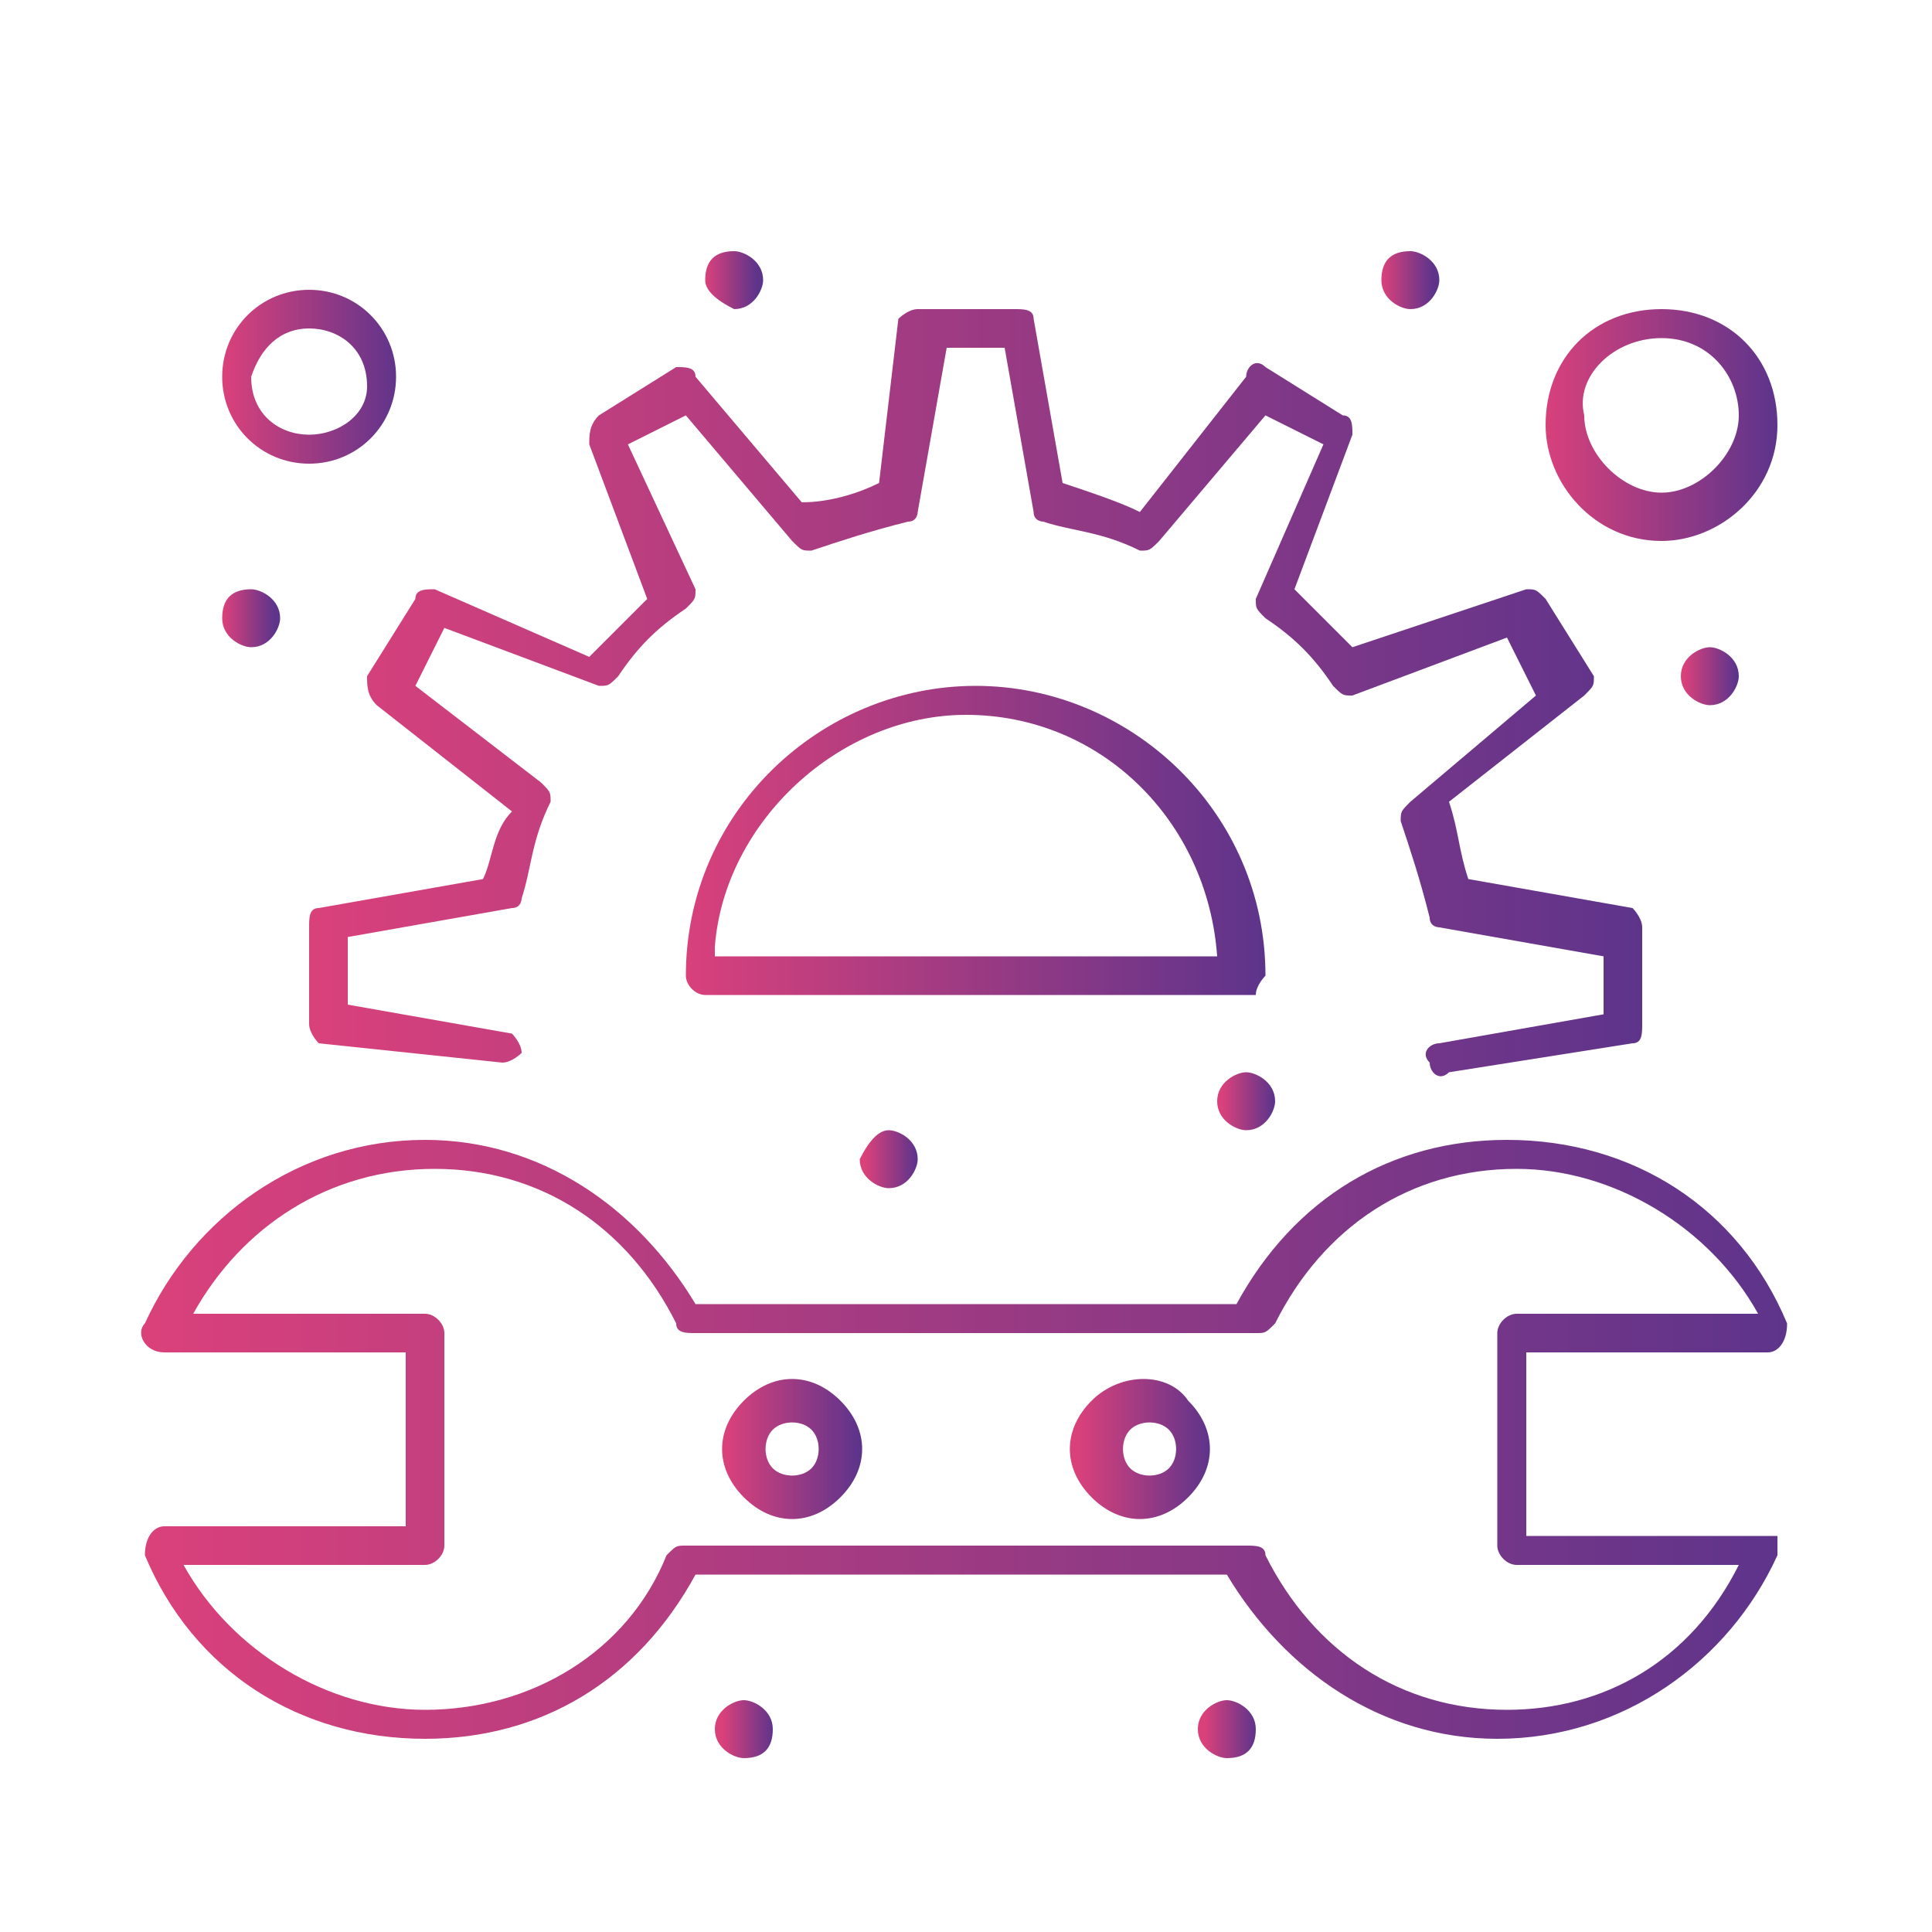 <?xml version="1.0" encoding="utf-8"?>
<!-- Generator: Adobe Illustrator 25.4.6, SVG Export Plug-In . SVG Version: 6.00 Build 0)  -->
<svg version="1.1" id="Capa_1" xmlns="http://www.w3.org/2000/svg" xmlns:xlink="http://www.w3.org/1999/xlink" x="0px" y="0px"
	 viewBox="0 0 20 20" style="enable-background:new 0 0 20 20;" xml:space="preserve">
<style type="text/css">
	.st0{fill:url(#SVGID_1_);}
	.st1{fill:url(#SVGID_00000163052760575226476310000007252035557380679048_);}
	.st2{fill:url(#SVGID_00000070117308146941818110000016364517529323113911_);}
	.st3{fill:url(#SVGID_00000134957695793568113480000012650094150101757869_);}
	.st4{fill:url(#SVGID_00000058587257781399853380000012040973250241115033_);}
	.st5{fill:url(#SVGID_00000052798747224376695750000011348596361954908821_);}
	.st6{fill:url(#SVGID_00000116197260244267142120000003665740403707974570_);}
	.st7{fill:url(#SVGID_00000149356373893883822260000007209236928243391932_);}
	.st8{fill:url(#SVGID_00000140722030398189361630000012301601218855554739_);}
	.st9{fill:url(#SVGID_00000068642624356999271360000006312136727148467899_);}
	.st10{fill:url(#SVGID_00000109734000987480223420000013273795438682459548_);}
	.st11{fill:url(#SVGID_00000162333826501870327460000009843390321619280795_);}
	.st12{fill:url(#SVGID_00000066500877256293167850000009589627454498277015_);}
	.st13{fill:url(#SVGID_00000070796778695014863990000011064692398781109421_);}
	.st14{fill:url(#SVGID_00000170255329554776503250000017274817699503122836_);}
</style>
<g>
	<g id="_x33_90_x2C__Gear_x2C__Mechanic_x2C__Repair_x2C__Spanner">
		<g>
			<linearGradient id="SVGID_1_" gradientUnits="userSpaceOnUse" x1="1.553" y1="14.93" x2="18.472" y2="14.93">
				<stop  offset="0" style="stop-color:#DA417B"/>
				<stop  offset="1" style="stop-color:#5E348B"/>
			</linearGradient>
			<path class="st0" d="M18.3,15.9h-2.5V14h2.5c0.1,0,0.2-0.1,0.2-0.3c-0.5-1.2-1.6-1.9-2.9-1.9l0,0c-1.2,0-2.2,0.6-2.8,1.7H7.2
				c-0.6-1-1.6-1.7-2.8-1.7c-1.3,0-2.4,0.8-2.9,1.9c-0.1,0.1,0,0.3,0.2,0.3h2.5v1.8H1.7c-0.1,0-0.2,0.1-0.2,0.3
				c0.5,1.2,1.6,1.9,2.9,1.9c1.2,0,2.2-0.6,2.8-1.7h5.5c0.6,1,1.6,1.7,2.8,1.7c1.3,0,2.4-0.8,2.9-1.9c0-0.1,0-0.1,0-0.2
				C18.4,15.9,18.3,15.9,18.3,15.9z M15.6,17.7c-1.1,0-2-0.6-2.5-1.6c0-0.1-0.1-0.1-0.2-0.1H7.1c-0.1,0-0.1,0-0.2,0.1
				c-0.4,1-1.4,1.6-2.5,1.6c-1,0-2-0.6-2.5-1.5h2.5c0.1,0,0.2-0.1,0.2-0.2v-2.2c0-0.1-0.1-0.2-0.2-0.2H2c0.5-0.9,1.4-1.5,2.5-1.5
				c1.1,0,2,0.6,2.5,1.6c0,0.1,0.1,0.1,0.2,0.1h5.8c0.1,0,0.1,0,0.2-0.1c0.5-1,1.4-1.6,2.5-1.6c1,0,2,0.6,2.5,1.5h-2.5
				c-0.1,0-0.2,0.1-0.2,0.2v2.2c0,0.1,0.1,0.2,0.2,0.2H18C17.5,17.2,16.6,17.7,15.6,17.7z"/>
			
				<linearGradient id="SVGID_00000021109068391551789330000011300588573562950541_" gradientUnits="userSpaceOnUse" x1="7.516" y1="14.974" x2="8.889" y2="14.974">
				<stop  offset="0" style="stop-color:#DA417B"/>
				<stop  offset="1" style="stop-color:#5E348B"/>
			</linearGradient>
			<path style="fill:url(#SVGID_00000021109068391551789330000011300588573562950541_);" d="M7.7,14.5c-0.3,0.3-0.3,0.7,0,1
				c0.3,0.3,0.7,0.3,1,0c0.3-0.3,0.3-0.7,0-1C8.4,14.2,8,14.2,7.7,14.5z M8.4,15.2c-0.1,0.1-0.3,0.1-0.4,0c-0.1-0.1-0.1-0.3,0-0.4
				c0.1-0.1,0.3-0.1,0.4,0C8.5,14.9,8.5,15.1,8.4,15.2z"/>
			
				<linearGradient id="SVGID_00000096764439154760152890000018276979640244341661_" gradientUnits="userSpaceOnUse" x1="11.149" y1="14.974" x2="12.522" y2="14.974">
				<stop  offset="0" style="stop-color:#DA417B"/>
				<stop  offset="1" style="stop-color:#5E348B"/>
			</linearGradient>
			<path style="fill:url(#SVGID_00000096764439154760152890000018276979640244341661_);" d="M11.3,14.5c-0.3,0.3-0.3,0.7,0,1
				c0.3,0.3,0.7,0.3,1,0c0.3-0.3,0.3-0.7,0-1C12.1,14.2,11.6,14.2,11.3,14.5z M12.1,15.2c-0.1,0.1-0.3,0.1-0.4,0
				c-0.1-0.1-0.1-0.3,0-0.4c0.1-0.1,0.3-0.1,0.4,0C12.2,14.9,12.2,15.1,12.1,15.2z"/>
			
				<linearGradient id="SVGID_00000039127759293201417460000010925369448523978922_" gradientUnits="userSpaceOnUse" x1="3.166" y1="7.091" x2="16.989" y2="7.091">
				<stop  offset="0" style="stop-color:#DA417B"/>
				<stop  offset="1" style="stop-color:#5E348B"/>
			</linearGradient>
			<path style="fill:url(#SVGID_00000039127759293201417460000010925369448523978922_);" d="M3.9,7.3l1.4,1.1C5.1,8.6,5.1,8.9,5,9.1
				L3.3,9.4c-0.1,0-0.1,0.1-0.1,0.2v1c0,0.1,0.1,0.2,0.1,0.2L5.2,11c0.1,0,0.2-0.1,0.2-0.1c0-0.1-0.1-0.2-0.1-0.2l-1.7-0.3V9.7
				l1.7-0.3c0.1,0,0.1-0.1,0.1-0.1c0.1-0.3,0.1-0.6,0.3-1c0-0.1,0-0.1-0.1-0.2L4.3,7.1l0.3-0.6l1.6,0.6c0.1,0,0.1,0,0.2-0.1
				c0.2-0.3,0.4-0.5,0.7-0.7c0.1-0.1,0.1-0.1,0.1-0.2L6.5,4.6l0.6-0.3l1.1,1.3c0.1,0.1,0.1,0.1,0.2,0.1c0.3-0.1,0.6-0.2,1-0.3
				c0.1,0,0.1-0.1,0.1-0.1l0.3-1.7h0.6l0.3,1.7c0,0.1,0.1,0.1,0.1,0.1c0.3,0.1,0.6,0.1,1,0.3c0.1,0,0.1,0,0.2-0.1l1.1-1.3l0.6,0.3
				L13,6.2c0,0.1,0,0.1,0.1,0.2c0.3,0.2,0.5,0.4,0.7,0.7c0.1,0.1,0.1,0.1,0.2,0.1l1.6-0.6l0.3,0.6l-1.3,1.1
				c-0.1,0.1-0.1,0.1-0.1,0.2c0.1,0.3,0.2,0.6,0.3,1c0,0.1,0.1,0.1,0.1,0.1l1.7,0.3v0.6l-1.7,0.3c-0.1,0-0.2,0.1-0.1,0.2
				c0,0.1,0.1,0.2,0.2,0.1l1.9-0.3c0.1,0,0.1-0.1,0.1-0.2v-1c0-0.1-0.1-0.2-0.1-0.2l-1.7-0.3c-0.1-0.3-0.1-0.5-0.2-0.8l1.4-1.1
				c0.1-0.1,0.1-0.1,0.1-0.2l-0.5-0.8c-0.1-0.1-0.1-0.1-0.2-0.1L14,6.7c-0.2-0.2-0.4-0.4-0.6-0.6l0.6-1.6c0-0.1,0-0.2-0.1-0.2
				l-0.8-0.5c-0.1-0.1-0.2,0-0.2,0.1l-1.1,1.4C11.6,5.2,11.3,5.1,11,5l-0.3-1.7c0-0.1-0.1-0.1-0.2-0.1h-1c-0.1,0-0.2,0.1-0.2,0.1
				L9.1,5C8.9,5.1,8.6,5.2,8.3,5.2L7.2,3.9C7.2,3.8,7.1,3.8,7,3.8L6.2,4.3C6.1,4.4,6.1,4.5,6.1,4.6l0.6,1.6C6.5,6.4,6.3,6.6,6.1,6.8
				L4.5,6.1c-0.1,0-0.2,0-0.2,0.1L3.8,7C3.8,7.1,3.8,7.2,3.9,7.3z"/>
			
				<linearGradient id="SVGID_00000040556840454666446750000001783632489129946813_" gradientUnits="userSpaceOnUse" x1="7.036" y1="8.639" x2="13.061" y2="8.639">
				<stop  offset="0" style="stop-color:#DA417B"/>
				<stop  offset="1" style="stop-color:#5E348B"/>
			</linearGradient>
			<path style="fill:url(#SVGID_00000040556840454666446750000001783632489129946813_);" d="M13.1,10.1c0-1.7-1.4-3-3-3s-3,1.3-3,3
				c0,0.1,0.1,0.2,0.2,0.2h5.7C13,10.2,13.1,10.1,13.1,10.1z M7.4,9.8C7.5,8.5,8.7,7.4,10,7.4c1.4,0,2.5,1.1,2.6,2.5H7.4z"/>
			
				<linearGradient id="SVGID_00000037691203884199488720000000161325231680691349_" gradientUnits="userSpaceOnUse" x1="2.31" y1="3.898" x2="4.141" y2="3.898">
				<stop  offset="0" style="stop-color:#DA417B"/>
				<stop  offset="1" style="stop-color:#5E348B"/>
			</linearGradient>
			<path style="fill:url(#SVGID_00000037691203884199488720000000161325231680691349_);" d="M3.2,4.8c0.5,0,0.9-0.4,0.9-0.9
				S3.7,3,3.2,3C2.7,3,2.3,3.4,2.3,3.9C2.3,4.4,2.7,4.8,3.2,4.8z M3.2,3.4c0.3,0,0.6,0.2,0.6,0.6c0,0.3-0.3,0.5-0.6,0.5
				c-0.3,0-0.6-0.2-0.6-0.6C2.7,3.6,2.9,3.4,3.2,3.4z"/>
			
				<linearGradient id="SVGID_00000088121699342836558200000001612380485208643969_" gradientUnits="userSpaceOnUse" x1="15.956" y1="4.356" x2="18.378" y2="4.356">
				<stop  offset="0" style="stop-color:#DA417B"/>
				<stop  offset="1" style="stop-color:#5E348B"/>
			</linearGradient>
			<path style="fill:url(#SVGID_00000088121699342836558200000001612380485208643969_);" d="M17.2,5.6c0.6,0,1.2-0.5,1.2-1.2
				c0-0.7-0.5-1.2-1.2-1.2c-0.7,0-1.2,0.5-1.2,1.2C16,5,16.5,5.6,17.2,5.6z M17.2,3.5c0.5,0,0.8,0.4,0.8,0.8c0,0.4-0.4,0.8-0.8,0.8
				c-0.4,0-0.8-0.4-0.8-0.8C16.3,3.9,16.7,3.5,17.2,3.5z"/>
			
				<linearGradient id="SVGID_00000042697225396145356050000000240610845836998562_" gradientUnits="userSpaceOnUse" x1="7.301" y1="2.879" x2="7.833" y2="2.879">
				<stop  offset="0" style="stop-color:#DA417B"/>
				<stop  offset="1" style="stop-color:#5E348B"/>
			</linearGradient>
			<path style="fill:url(#SVGID_00000042697225396145356050000000240610845836998562_);" d="M7.6,2.6c0.1,0,0.3,0.1,0.3,0.3
				c0,0.1-0.1,0.3-0.3,0.3C7.4,3.1,7.3,3,7.3,2.9C7.3,2.7,7.4,2.6,7.6,2.6z"/>
			
				<linearGradient id="SVGID_00000151545323338987927820000001031141052637739685_" gradientUnits="userSpaceOnUse" x1="14.302" y1="2.879" x2="14.833" y2="2.879">
				<stop  offset="0" style="stop-color:#DA417B"/>
				<stop  offset="1" style="stop-color:#5E348B"/>
			</linearGradient>
			<path style="fill:url(#SVGID_00000151545323338987927820000001031141052637739685_);" d="M14.6,2.6c0.1,0,0.3,0.1,0.3,0.3
				c0,0.1-0.1,0.3-0.3,0.3c-0.1,0-0.3-0.1-0.3-0.3C14.3,2.7,14.4,2.6,14.6,2.6z"/>
			
				<linearGradient id="SVGID_00000153669212558285092190000001554441648091949709_" gradientUnits="userSpaceOnUse" x1="17.432" y1="6.925" x2="17.964" y2="6.925">
				<stop  offset="0" style="stop-color:#DA417B"/>
				<stop  offset="1" style="stop-color:#5E348B"/>
			</linearGradient>
			<path style="fill:url(#SVGID_00000153669212558285092190000001554441648091949709_);" d="M17.7,6.7c0.1,0,0.3,0.1,0.3,0.3
				c0,0.1-0.1,0.3-0.3,0.3c-0.1,0-0.3-0.1-0.3-0.3C17.4,6.8,17.6,6.7,17.7,6.7z"/>
			
				<linearGradient id="SVGID_00000044900266158624169440000014606330250715082647_" gradientUnits="userSpaceOnUse" x1="12.647" y1="11.356" x2="13.179" y2="11.356">
				<stop  offset="0" style="stop-color:#DA417B"/>
				<stop  offset="1" style="stop-color:#5E348B"/>
			</linearGradient>
			<path style="fill:url(#SVGID_00000044900266158624169440000014606330250715082647_);" d="M12.9,11.1c0.1,0,0.3,0.1,0.3,0.3
				c0,0.1-0.1,0.3-0.3,0.3c-0.1,0-0.3-0.1-0.3-0.3C12.6,11.2,12.8,11.1,12.9,11.1z"/>
			
				<linearGradient id="SVGID_00000023985394328851162830000003940210088790464403_" gradientUnits="userSpaceOnUse" x1="8.955" y1="11.917" x2="9.487" y2="11.917">
				<stop  offset="0" style="stop-color:#DA417B"/>
				<stop  offset="1" style="stop-color:#5E348B"/>
			</linearGradient>
			<path style="fill:url(#SVGID_00000023985394328851162830000003940210088790464403_);" d="M9.2,11.7c0.1,0,0.3,0.1,0.3,0.3
				c0,0.1-0.1,0.3-0.3,0.3c-0.1,0-0.3-0.1-0.3-0.3C9,11.8,9.1,11.7,9.2,11.7z"/>
			
				<linearGradient id="SVGID_00000065070255034437172890000015721709720426832799_" gradientUnits="userSpaceOnUse" x1="2.31" y1="6.394" x2="2.841" y2="6.394">
				<stop  offset="0" style="stop-color:#DA417B"/>
				<stop  offset="1" style="stop-color:#5E348B"/>
			</linearGradient>
			<path style="fill:url(#SVGID_00000065070255034437172890000015721709720426832799_);" d="M2.6,6.1c0.1,0,0.3,0.1,0.3,0.3
				c0,0.1-0.1,0.3-0.3,0.3c-0.1,0-0.3-0.1-0.3-0.3C2.3,6.2,2.4,6.1,2.6,6.1z"/>
			
				<linearGradient id="SVGID_00000093177925993459017260000007764332541642914469_" gradientUnits="userSpaceOnUse" x1="12.47" y1="17.824" x2="13.002" y2="17.824">
				<stop  offset="0" style="stop-color:#DA417B"/>
				<stop  offset="1" style="stop-color:#5E348B"/>
			</linearGradient>
			<path style="fill:url(#SVGID_00000093177925993459017260000007764332541642914469_);" d="M12.7,17.6c0.1,0,0.3,0.1,0.3,0.3
				s-0.1,0.3-0.3,0.3c-0.1,0-0.3-0.1-0.3-0.3S12.6,17.6,12.7,17.6z"/>
			
				<linearGradient id="SVGID_00000089543023081490249600000014892865081262373787_" gradientUnits="userSpaceOnUse" x1="7.479" y1="17.824" x2="8.01" y2="17.824">
				<stop  offset="0" style="stop-color:#DA417B"/>
				<stop  offset="1" style="stop-color:#5E348B"/>
			</linearGradient>
			<path style="fill:url(#SVGID_00000089543023081490249600000014892865081262373787_);" d="M7.7,17.6c0.1,0,0.3,0.1,0.3,0.3
				s-0.1,0.3-0.3,0.3c-0.1,0-0.3-0.1-0.3-0.3S7.6,17.6,7.7,17.6z"/>
		</g>
	</g>
	<g id="Layer_1_00000015349434797474464250000013048875070538792852_">
	</g>
</g>
</svg>

